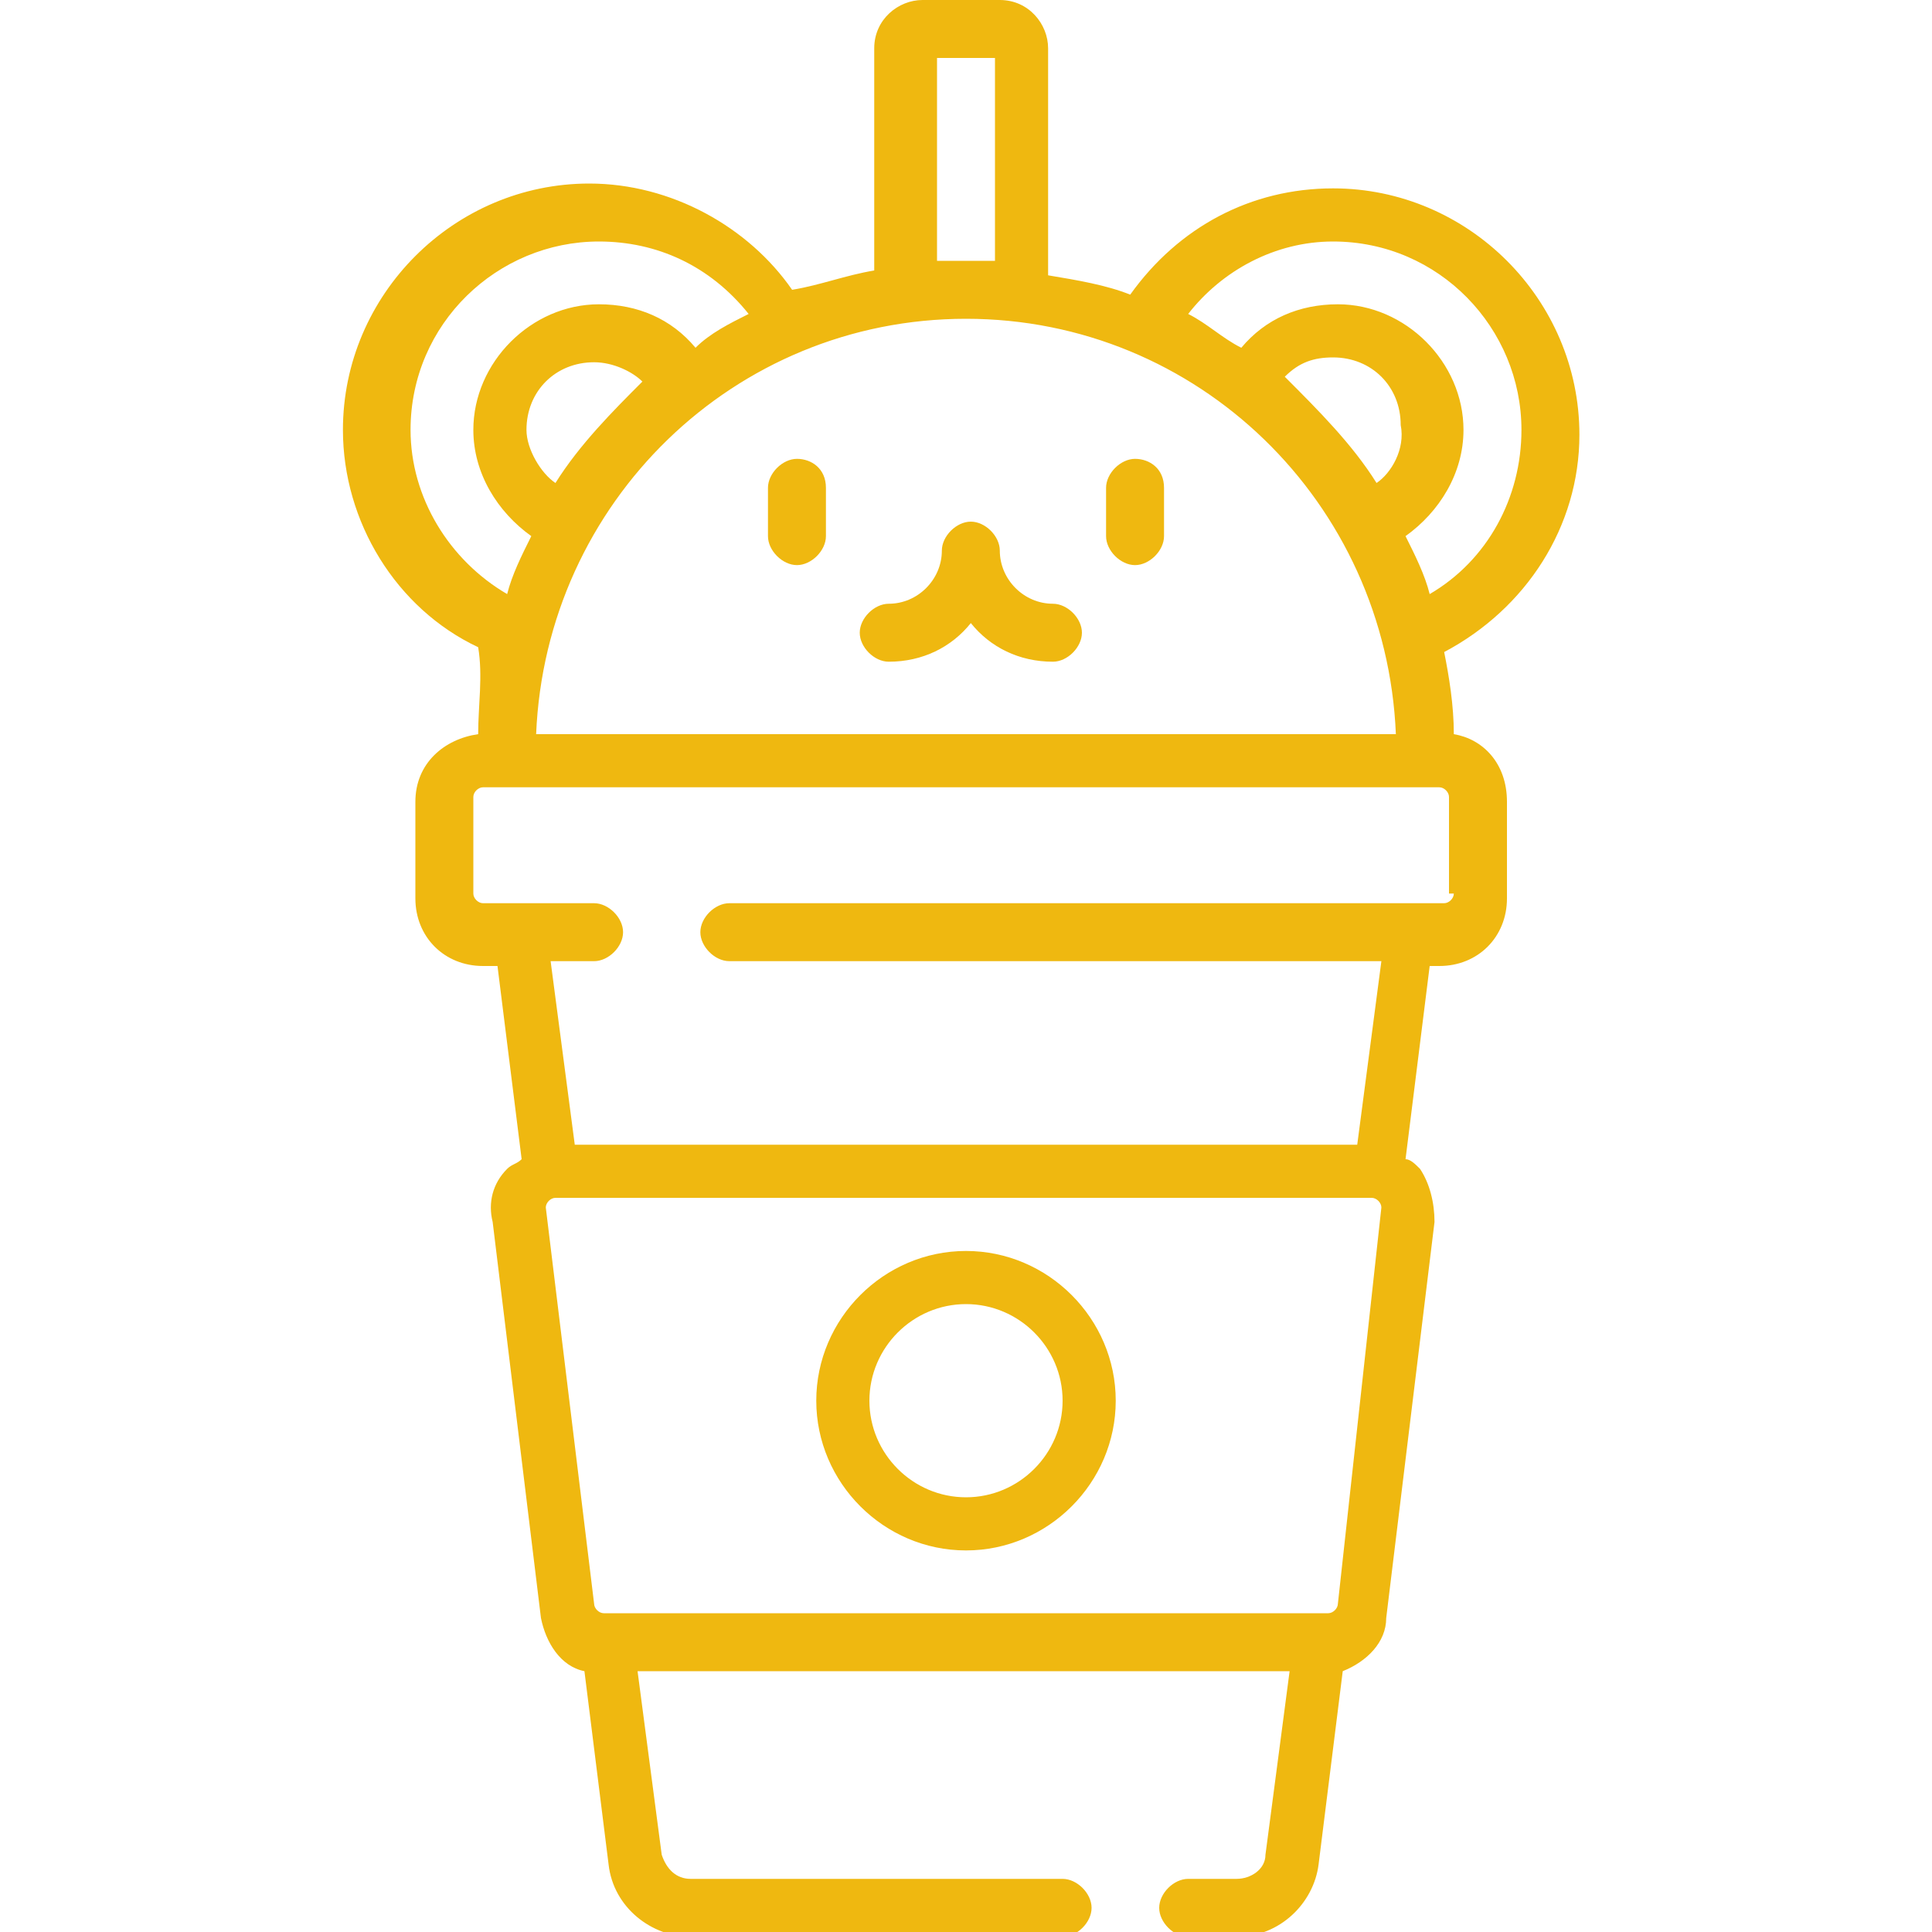 <?xml version="1.0" encoding="utf-8"?>
<!-- Generator: Adobe Illustrator 25.4.1, SVG Export Plug-In . SVG Version: 6.00 Build 0)  -->
<svg version="1.1" id="Capa_1" xmlns="http://www.w3.org/2000/svg" xmlns:xlink="http://www.w3.org/1999/xlink" x="0px" y="0px"
	 viewBox="0 0 40 40" style="enable-background:new 0 0 40 40;" xml:space="preserve">
<style type="text/css">
	.st0{fill:#EFB810;}
</style>
<path class="st0" d="M30.1,15.2c0-0.6-0.1-1.2-0.2-1.7c1.7-0.9,2.8-2.6,2.8-4.5c0-2.8-2.3-5.1-5.1-5.1c-1.7,0-3.2,0.8-4.2,2.2
	c-0.5-0.2-1.1-0.3-1.7-0.4V1c0-0.5-0.4-1-1-1h-1.6c-0.5,0-1,0.4-1,1v4.6C17.5,5.7,17,5.9,16.4,6c-0.9-1.3-2.5-2.2-4.2-2.2
	c-2.8,0-5.1,2.3-5.1,5.1c0,1.9,1.1,3.7,2.8,4.5c0.1,0.6,0,1.2,0,1.8c-0.7,0.1-1.3,0.6-1.3,1.4v2c0,0.8,0.6,1.4,1.4,1.4h0.3l0.5,4
	c-0.1,0.1-0.2,0.1-0.3,0.2c-0.3,0.3-0.4,0.7-0.3,1.1l1,8.2c0.1,0.5,0.4,1,0.9,1.1l0.5,4c0.1,0.9,0.9,1.5,1.7,1.5H22
	c0.3,0,0.6-0.3,0.6-0.6s-0.3-0.6-0.6-0.6h-7.7c-0.3,0-0.5-0.2-0.6-0.5l-0.5-3.8h13.5l-0.5,3.8c0,0.3-0.3,0.5-0.6,0.5h-1
	c-0.3,0-0.6,0.3-0.6,0.6s0.3,0.6,0.6,0.6h1c0.9,0,1.6-0.7,1.7-1.5l0.5-4c0.5-0.2,0.9-0.6,0.9-1.1l1-8.2c0-0.4-0.1-0.8-0.3-1.1
	c-0.1-0.1-0.2-0.2-0.3-0.2l0.5-4h0.2c0.8,0,1.4-0.6,1.4-1.4v-2C31.2,15.8,30.7,15.3,30.1,15.2z M10.9,8.9c0-0.8,0.6-1.4,1.4-1.4
	c0.4,0,0.8,0.2,1,0.4C12.7,8.5,12,9.2,11.5,10C11.2,9.8,10.9,9.3,10.9,8.9z M20,6.6c4.8,0,8.7,3.8,8.9,8.6H11.1
	C11.3,10.4,15.2,6.6,20,6.6z M28.5,10c-0.5-0.8-1.2-1.5-1.9-2.2c0.3-0.3,0.6-0.4,1-0.4C28.4,7.4,29,8,29,8.8
	C29.1,9.3,28.8,9.8,28.5,10z M27.6,5c2.2,0,3.9,1.8,3.9,3.9c0,1.4-0.7,2.7-1.9,3.4c-0.1-0.4-0.3-0.8-0.5-1.2
	c0.7-0.5,1.2-1.3,1.2-2.2c0-1.4-1.2-2.6-2.6-2.6c-0.8,0-1.5,0.3-2,0.9C25.3,7,25,6.7,24.6,6.5C25.3,5.6,26.4,5,27.6,5z M19.4,1.2
	h1.2v4.2c-0.2,0-0.4,0-0.6,0s-0.4,0-0.6,0V1.2z M8.5,8.9c0-2.2,1.8-3.9,3.9-3.9c1.2,0,2.3,0.5,3.1,1.5c-0.4,0.2-0.8,0.4-1.1,0.7
	c-0.5-0.6-1.2-0.9-2-0.9c-1.4,0-2.6,1.2-2.6,2.6c0,0.9,0.5,1.7,1.2,2.2c-0.2,0.4-0.4,0.8-0.5,1.2C9.3,11.6,8.5,10.3,8.5,8.9z
	 M27.7,33.2c0,0.1-0.1,0.2-0.2,0.2h-15c-0.1,0-0.2-0.1-0.2-0.2l-1-8.2c0-0.1,0.1-0.2,0.2-0.2h16.9c0.1,0,0.2,0.1,0.2,0.2L27.7,33.2z
	 M30.1,18.5c0,0.1-0.1,0.2-0.2,0.2H15.1c-0.3,0-0.6,0.3-0.6,0.6c0,0.3,0.3,0.6,0.6,0.6h13.5l-0.5,3.8H11.9l-0.5-3.8h0.9
	c0.3,0,0.6-0.3,0.6-0.6c0-0.3-0.3-0.6-0.6-0.6H10c-0.1,0-0.2-0.1-0.2-0.2v-2c0-0.1,0.1-0.2,0.2-0.2h19.8c0.1,0,0.2,0.1,0.2,0.2v2
	H30.1z"/>
<path class="st0" d="M23.5,9.5c-0.3,0-0.6,0.3-0.6,0.6v1c0,0.3,0.3,0.6,0.6,0.6c0.3,0,0.6-0.3,0.6-0.6v-1
	C24.1,9.7,23.8,9.5,23.5,9.5z"/>
<path class="st0" d="M16.5,9.5c-0.3,0-0.6,0.3-0.6,0.6v1c0,0.3,0.3,0.6,0.6,0.6c0.3,0,0.6-0.3,0.6-0.6v-1
	C17.1,9.7,16.8,9.5,16.5,9.5z"/>
<path class="st0" d="M21.8,12.5L21.8,12.5c-0.6,0-1.1-0.5-1.1-1.1c0-0.3-0.3-0.6-0.6-0.6c-0.3,0-0.6,0.3-0.6,0.6
	c0,0.6-0.5,1.1-1.1,1.1l0,0c-0.3,0-0.6,0.3-0.6,0.6s0.3,0.6,0.6,0.6l0,0c0.7,0,1.3-0.3,1.7-0.8c0.4,0.5,1,0.8,1.7,0.8l0,0
	c0.3,0,0.6-0.3,0.6-0.6S22.1,12.5,21.8,12.5z"/>
<path class="st0" d="M20,25.9c-1.7,0-3.1,1.4-3.1,3.1s1.4,3.1,3.1,3.1s3.1-1.4,3.1-3.1S21.7,25.9,20,25.9z M20,31c-1.1,0-2-0.9-2-2
	s0.9-2,2-2s2,0.9,2,2S21.1,31,20,31z"/>
</svg>

